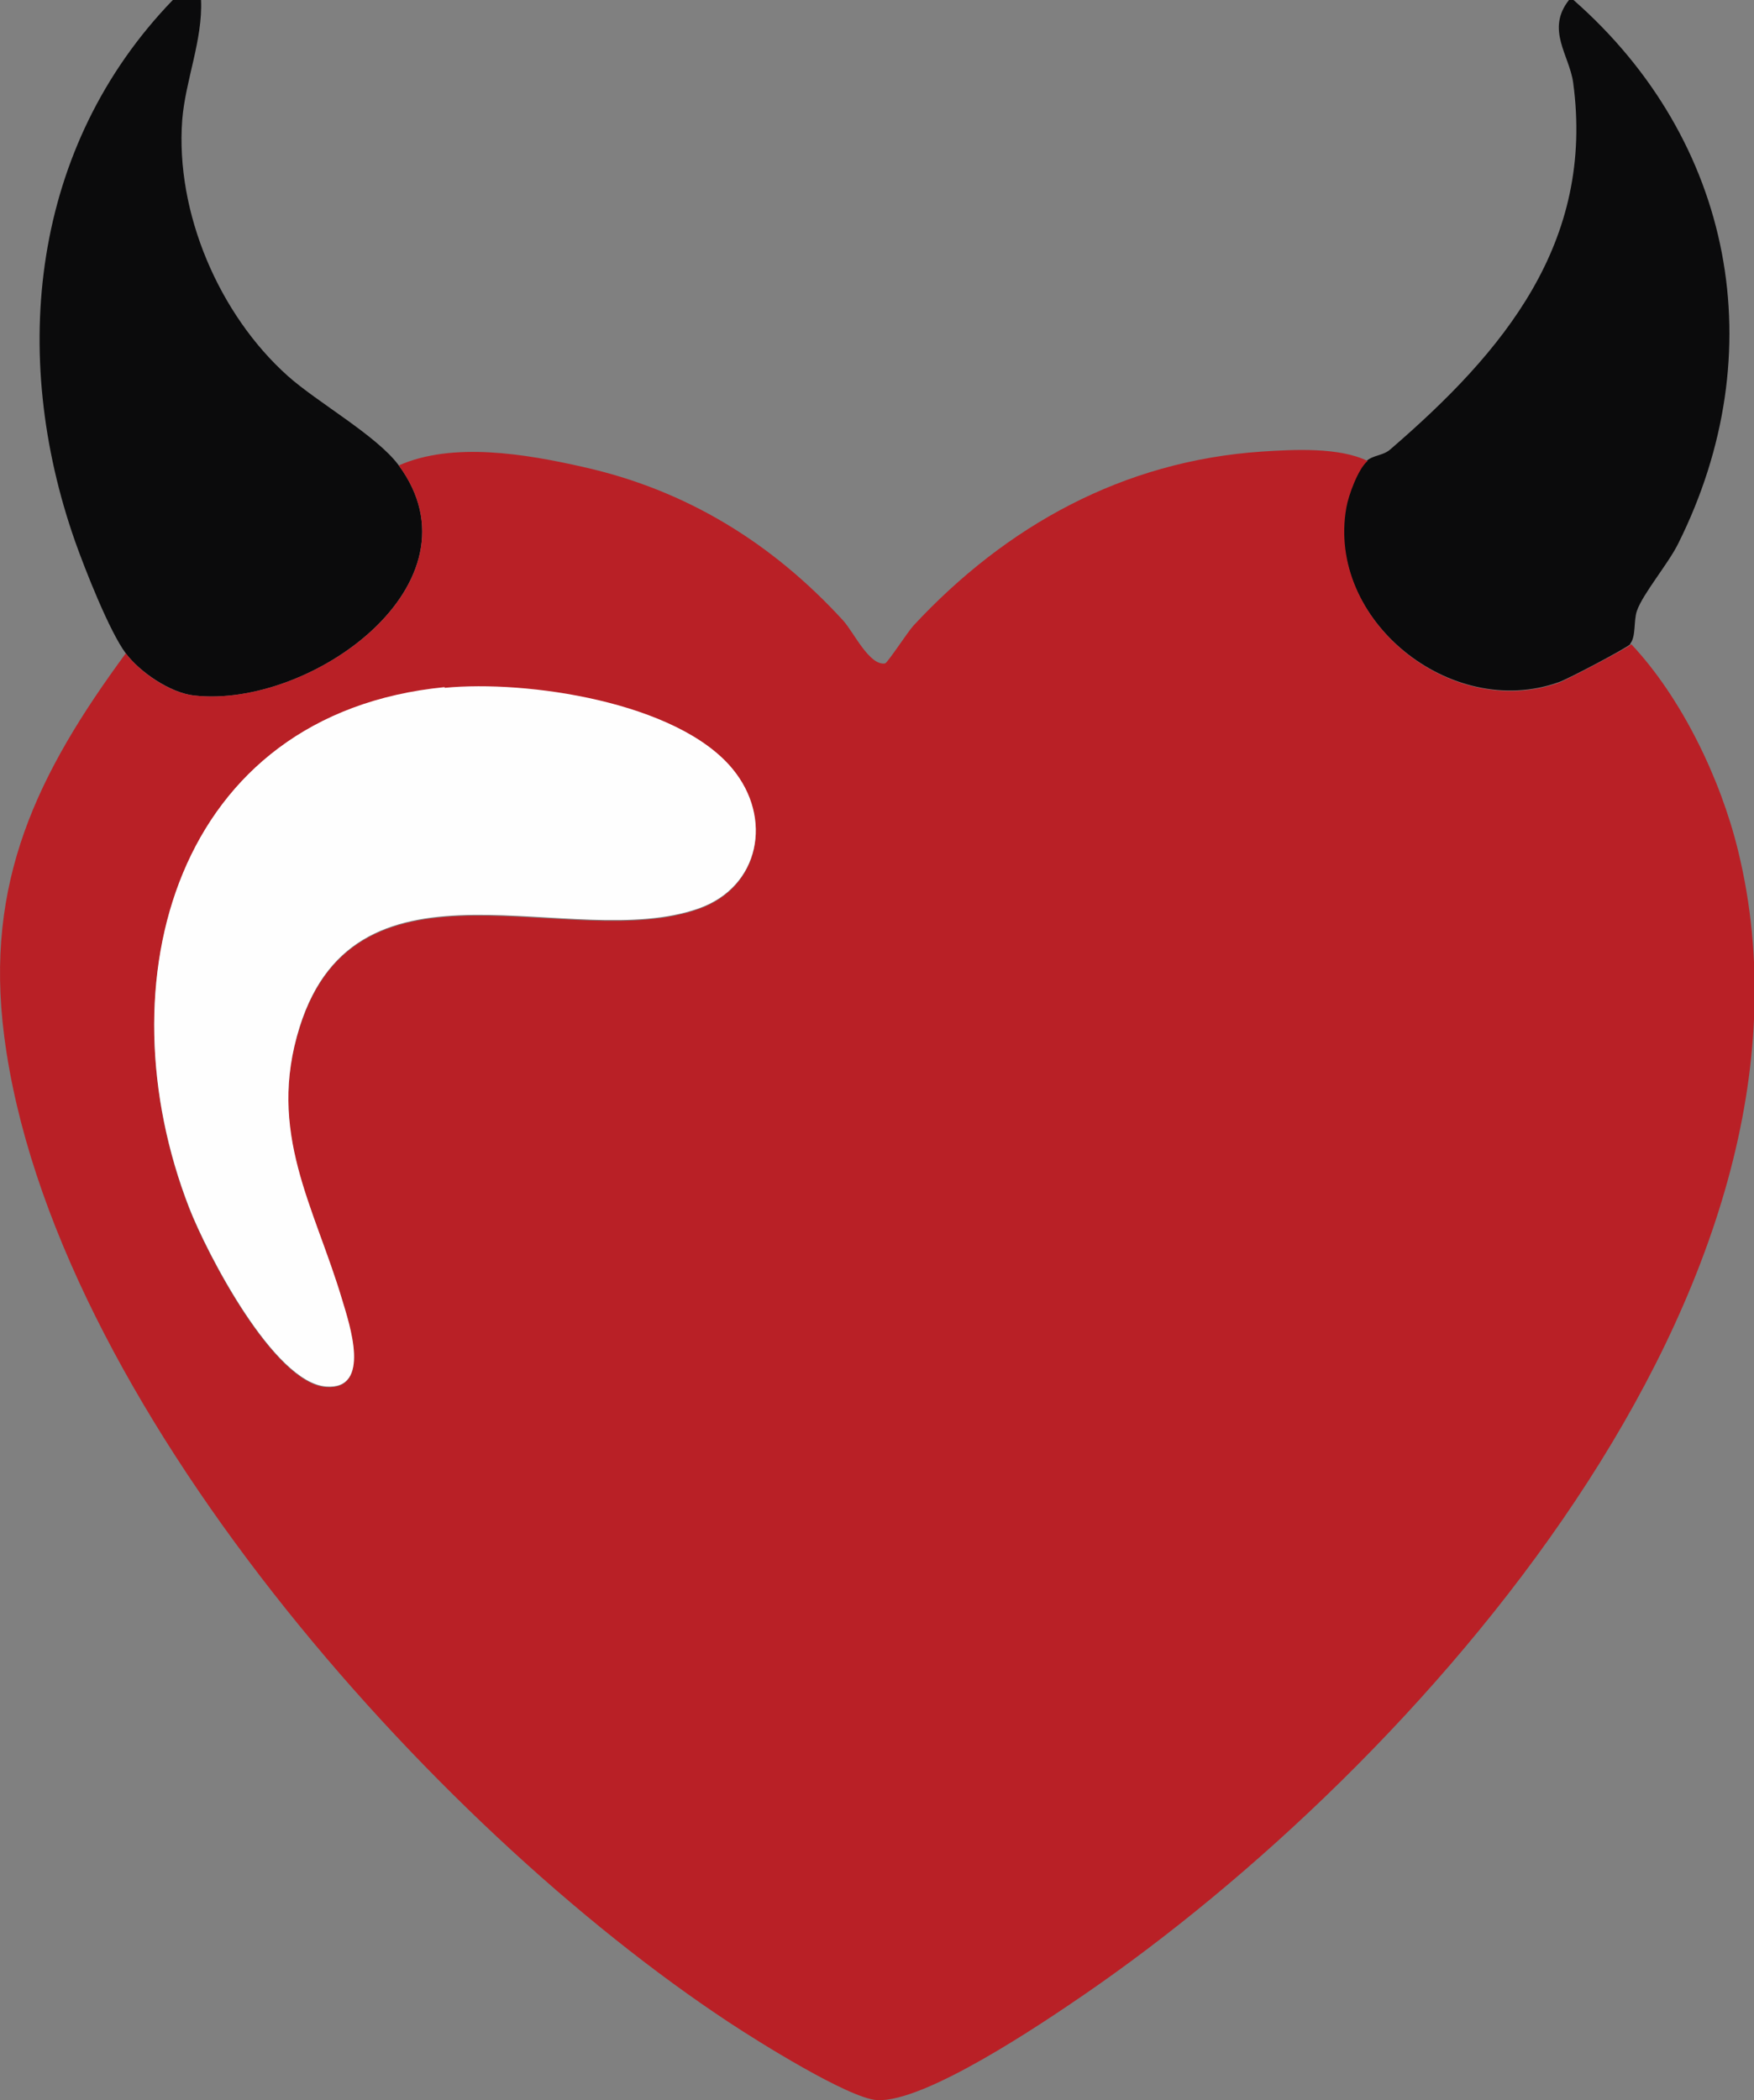 <?xml version="1.0" encoding="UTF-8"?>
<svg id="Layer_2" data-name="Layer 2" xmlns="http://www.w3.org/2000/svg" viewBox="0 0 50.34 60.27">
  <rect x="0" y="0" width="50.34" height="60.27" fill="#808080" stroke="none"/>
  <defs>
    <style>
      .cls-1 {
        fill: #0b0b0c;
      }

      .cls-2 {
        fill: #b92026;
      }

      .cls-3 {
        fill: #fefefe;
      }
    </style>
  </defs>
  <g id="Layer_1-2" data-name="Layer 1">
    <path class="cls-1" d="M46.8,18.48c-.1.11-1.82,1.02-2.07,1.1-3.1,1.1-6.67-1.8-6.11-5.02.06-.35.35-1.12.61-1.34.21-.17.47-.14.68-.33,3.25-2.8,5.86-5.93,5.24-10.52-.11-.79-.79-1.52-.12-2.37h.13c4.6,4.04,5.75,10.11,3,15.61-.29.58-1.01,1.43-1.18,1.92-.1.28-.02.75-.2.95Z"/>
    <path class="cls-1" d="M5.77,0c.05,1.15-.45,2.31-.54,3.44-.2,2.66,1.06,5.59,3.03,7.35.85.76,2.55,1.71,3.18,2.56,2.51,3.39-2.53,6.99-5.87,6.61-.69-.08-1.55-.67-1.96-1.21-.47-.63-1.17-2.41-1.45-3.2C.26,10.16.9,4.2,4.96,0h.81Z"/>
    <path class="cls-2" d="M11.44,13.36c1.55-.69,3.66-.33,5.29.04,2.97.66,5.44,2.19,7.47,4.41.3.33.75,1.3,1.2,1.23.07-.01.66-.92.82-1.09,2.66-2.86,6.01-4.72,9.99-4.99.92-.06,2.23-.13,3.04.27-.27.22-.55.99-.61,1.34-.57,3.23,3,6.13,6.11,5.02.24-.09,1.97-1,2.07-1.1,1.44,1.53,2.56,3.86,3.06,5.91,3.07,12.51-9.25,26.31-18.76,32.84-1.21.83-4.58,3.11-5.95,3.03-.81-.05-3.43-1.69-4.23-2.22C12.39,52.42,1.46,40.18.12,29.73c-.57-4.42.95-7.53,3.49-10.98.4.54,1.27,1.14,1.96,1.21,3.35.38,8.38-3.22,5.87-6.61ZM12.76,19.74c-7.73.75-9.84,8.47-7.33,14.94.51,1.31,2.43,5.02,3.93,5.13,1.31.09.66-1.8.46-2.49-.8-2.69-2.18-4.8-1.22-7.83,1.67-5.32,7.82-2.11,11.45-3.4,1.76-.62,2.14-2.6.97-4.01-1.59-1.93-5.9-2.55-8.26-2.32Z"/>
    <path class="cls-3" d="M12.76,19.74c2.35-.23,6.67.4,8.26,2.32,1.17,1.41.79,3.39-.97,4.01-3.63,1.28-9.78-1.92-11.45,3.4-.95,3.03.42,5.14,1.22,7.83.21.7.85,2.59-.46,2.49-1.5-.11-3.42-3.82-3.93-5.13-2.51-6.46-.41-14.18,7.33-14.94Z"/>
  </g>
</svg>